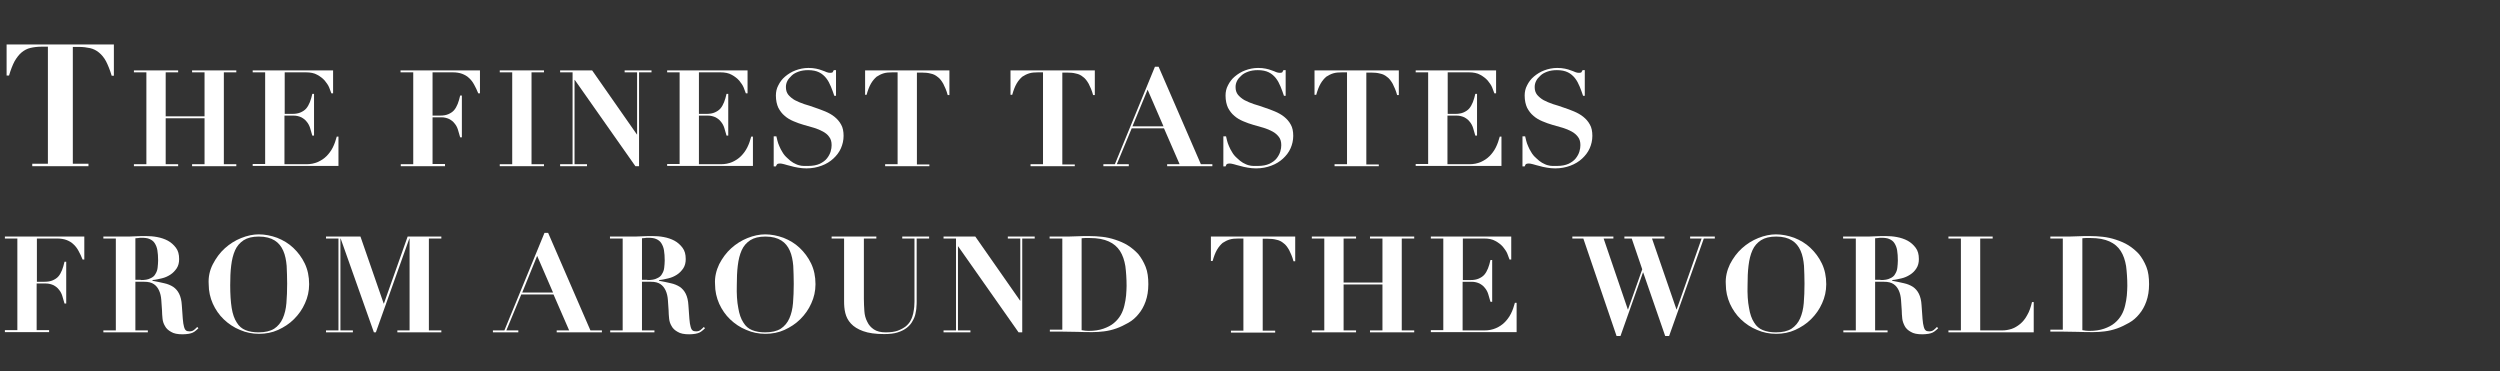 <?xml version="1.0" encoding="utf-8"?>
<!-- Generator: Adobe Illustrator 24.3.0, SVG Export Plug-In . SVG Version: 6.00 Build 0)  -->
<svg version="1.1" id="レイヤー_1" xmlns="http://www.w3.org/2000/svg" xmlns:xlink="http://www.w3.org/1999/xlink" x="0px"
	 y="0px" viewBox="0 0 1023 152" style="enable-background:new 0 0 1023 152;" xml:space="preserve">
<rect x="0" y="0" width="1023" height="152" fill="#333333" stroke="none"/>
<style type="text/css">
	.st0{enable-background:new    ;}
	.st1{fill:#FFFFFF;}
</style>
<g class="st0">
	<path class="st1" d="M17.1,19.1c-1.7,0-3.3,0.2-4.6,0.5c-1.4,0.3-2.6,1-3.6,1.8c-1.1,0.9-2,2.1-2.9,3.6c-0.8,1.5-1.6,3.5-2.3,5.9
		H2.7V18.2h43.9V31h-0.9c-0.7-2.4-1.5-4.3-2.3-5.9c-0.8-1.5-1.8-2.7-2.9-3.6c-1.1-0.9-2.3-1.5-3.6-1.8c-1.4-0.3-2.9-0.5-4.6-0.5
		h-2.5V67h6.4v1h-23v-1h6.4V19.1H17.1z"/>
</g>
<g class="st0">
	<path class="st1" d="M72.9,28.8v0.8h-5.1v18h15.9v-18h-5.1v-0.8h18.1v0.8h-5.1v37.6h5.1V68H78.6v-0.8h5.1V48.4H67.8v18.8h5.1V68
		H54.8v-0.8h5.1V29.6h-5.1v-0.8H72.9z"/>
	<path class="st1" d="M136.3,28.8v9.4h-0.7c-0.2-0.6-0.5-1.4-0.9-2.4c-0.4-1-1.1-1.9-1.8-2.8c-0.8-0.9-1.8-1.7-3.1-2.4
		c-1.2-0.7-2.8-1-4.6-1h-8.7v17h3.1c1.4,0,2.5-0.2,3.4-0.6s1.7-0.9,2.3-1.6c0.6-0.7,1.1-1.6,1.5-2.6c0.4-1,0.7-2.1,1-3.4h0.7v17.1
		h-0.7c-0.3-1.1-0.6-2.1-0.9-3.1c-0.3-1-0.8-1.9-1.4-2.6c-0.6-0.8-1.3-1.3-2.2-1.8c-0.9-0.4-1.9-0.7-3.2-0.7h-3.7v19.9h9
		c1.7,0,3.2-0.3,4.6-0.9c1.4-0.6,2.6-1.4,3.6-2.4c1-1,1.9-2.2,2.6-3.6c0.7-1.4,1.2-2.9,1.6-4.4h0.7v12h-35.1v-0.8h5.1V29.6h-5.1
		v-0.8H136.3z"/>
	<path class="st1" d="M163.9,29.6v-0.8h32.5v9.4h-0.7c-0.5-1.3-1.1-2.5-1.7-3.6c-0.6-1.1-1.3-2-2.1-2.7c-0.8-0.8-1.8-1.3-2.8-1.7
		c-1.1-0.4-2.4-0.6-3.8-0.6H177v17.7h3.1c1.4,0,2.5-0.2,3.4-0.6c0.9-0.4,1.7-0.9,2.3-1.6c0.6-0.7,1.1-1.6,1.5-2.6
		c0.4-1,0.7-2.1,1-3.4h0.7v17.1h-0.7c-0.3-1.1-0.6-2.1-0.9-3.1c-0.3-1-0.8-1.9-1.4-2.6c-0.6-0.8-1.3-1.3-2.2-1.8
		c-0.9-0.4-1.9-0.7-3.2-0.7H177v19.1h5.1V68h-18.1v-0.8h5.1V29.6H163.9z"/>
	<path class="st1" d="M222.6,28.8v0.8h-5.1v37.6h5.1V68h-18.1v-0.8h5.1V29.6h-5.1v-0.8H222.6z"/>
	<path class="st1" d="M242.3,28.8L260.6,55h0.1V29.6h-5.1v-0.8h11v0.8h-5.1V68h-1.5l-24.8-35.3h-0.1v34.5h5.1V68h-11v-0.8h5.1V29.6
		h-5.1v-0.8H242.3z"/>
	<path class="st1" d="M305.9,28.8v9.4h-0.7c-0.2-0.6-0.5-1.4-0.9-2.4c-0.4-1-1.1-1.9-1.8-2.8c-0.8-0.9-1.8-1.7-3.1-2.4
		c-1.2-0.7-2.8-1-4.6-1H286v17h3.1c1.4,0,2.5-0.2,3.4-0.6s1.7-0.9,2.3-1.6c0.6-0.7,1.1-1.6,1.5-2.6c0.4-1,0.7-2.1,1-3.4h0.7v17.1
		h-0.7c-0.3-1.1-0.6-2.1-0.9-3.1c-0.3-1-0.8-1.9-1.4-2.6c-0.6-0.8-1.3-1.3-2.2-1.8c-0.9-0.4-1.9-0.7-3.2-0.7H286v19.9h9
		c1.7,0,3.2-0.3,4.6-0.9c1.4-0.6,2.6-1.4,3.6-2.4c1-1,1.9-2.2,2.6-3.6c0.7-1.4,1.2-2.9,1.6-4.4h0.7v12H273v-0.8h5.1V29.6H273v-0.8
		H305.9z"/>
	<path class="st1" d="M317.7,55.8c0.1,0.4,0.2,1,0.4,1.7c0.2,0.7,0.4,1.5,0.8,2.3c0.3,0.8,0.8,1.7,1.3,2.5c0.5,0.9,1.2,1.7,2,2.4
		c0.8,0.8,1.7,1.5,2.4,1.9c0.8,0.4,1.5,0.8,2.3,1c0.7,0.2,1.4,0.3,2,0.3c0.6,0,1.2,0,1.8,0c1.9,0,3.5-0.3,4.8-0.9
		c1.2-0.6,2.2-1.3,2.9-2.2s1.2-1.8,1.5-2.8s0.4-1.8,0.4-2.6c0-1.4-0.3-2.5-1-3.4c-0.6-0.9-1.5-1.6-2.6-2.2c-1.1-0.6-2.3-1.1-3.6-1.5
		c-1.4-0.4-2.8-0.8-4.2-1.2c-1.4-0.4-2.8-0.9-4.2-1.5c-1.4-0.6-2.6-1.3-3.6-2.2c-1.1-0.9-1.9-2-2.6-3.3c-0.6-1.3-1-3-1-5
		c0-1.5,0.3-2.9,1-4.2c0.7-1.4,1.6-2.6,2.8-3.6c1.2-1,2.6-1.9,4.2-2.5c1.6-0.6,3.4-1,5.3-1c1.2,0,2.3,0.1,3.2,0.3
		c0.9,0.2,1.7,0.4,2.4,0.7c0.7,0.2,1.3,0.5,1.8,0.7c0.5,0.2,1,0.3,1.5,0.3c0.5,0,0.9-0.1,1-0.2s0.3-0.5,0.5-0.9h0.9v10.5h-0.7
		c-0.4-1.3-0.9-2.5-1.4-3.8c-0.5-1.2-1.1-2.4-1.9-3.4c-0.8-1-1.7-1.8-2.9-2.4c-1.2-0.6-2.7-0.9-4.5-0.9c-1.5,0-2.8,0.2-3.9,0.6
		c-1.1,0.4-2.1,0.9-2.8,1.6s-1.4,1.4-1.8,2.2c-0.4,0.8-0.6,1.6-0.6,2.5c0,1.3,0.3,2.3,1,3.2c0.7,0.8,1.6,1.6,2.7,2.2
		c1.1,0.6,2.4,1.1,3.8,1.6c1.4,0.4,2.9,0.9,4.3,1.4s2.9,1,4.3,1.6c1.4,0.6,2.7,1.3,3.8,2.2c1.1,0.9,2,1.9,2.7,3.2
		c0.7,1.2,1,2.8,1,4.6c0,1.8-0.4,3.5-1.1,5.1c-0.7,1.6-1.8,3-3.1,4.2c-1.3,1.2-2.9,2.2-4.8,2.9c-1.9,0.7-3.9,1.1-6.2,1.1
		c-1.1,0-2.3-0.1-3.4-0.3c-1.1-0.2-2.2-0.4-3.1-0.7c-1-0.2-1.8-0.5-2.6-0.7c-0.8-0.2-1.3-0.3-1.7-0.3c-0.5,0-0.9,0.1-1.1,0.2
		c-0.2,0.2-0.4,0.5-0.6,1h-0.9V55.8H317.7z"/>
	<path class="st1" d="M365.2,29.6c-1.4,0-2.6,0.1-3.6,0.4s-2,0.8-2.9,1.4c-0.8,0.7-1.6,1.6-2.3,2.8s-1.3,2.8-1.8,4.6H354V28.8h34.5
		v10.1h-0.7c-0.5-1.9-1.2-3.4-1.8-4.6c-0.7-1.2-1.4-2.2-2.3-2.8c-0.8-0.7-1.8-1.2-2.9-1.4c-1.1-0.3-2.3-0.4-3.6-0.4h-2v37.6h5.1V68
		h-18.1v-0.8h5.1V29.6H365.2z"/>
	<path class="st1" d="M424.8,29.6c-1.4,0-2.6,0.1-3.6,0.4s-2,0.8-2.9,1.4c-0.8,0.7-1.6,1.6-2.3,2.8s-1.3,2.8-1.8,4.6h-0.7V28.8H448
		v10.1h-0.7c-0.5-1.9-1.2-3.4-1.8-4.6c-0.7-1.2-1.4-2.2-2.3-2.8c-0.8-0.7-1.8-1.2-2.9-1.4c-1.1-0.3-2.3-0.4-3.6-0.4h-2v37.6h5.1V68
		h-18.1v-0.8h5.1V29.6H424.8z"/>
	<path class="st1" d="M456.2,67.2l16.4-39.9h1.5l17.3,39.9h4.7V68h-18.5v-0.8h5.1l-6.4-14.7h-13.2L457,67.2h4.9V68h-10.4v-0.8H456.2
		z M463.4,51.7h12.7l-6.5-15L463.4,51.7z"/>
	<path class="st1" d="M501.7,55.8c0.1,0.4,0.2,1,0.4,1.7s0.4,1.5,0.8,2.3c0.3,0.8,0.8,1.7,1.3,2.5c0.5,0.9,1.2,1.7,2,2.4
		c0.8,0.8,1.7,1.5,2.4,1.9c0.8,0.4,1.5,0.8,2.3,1c0.7,0.2,1.4,0.3,2,0.3s1.2,0,1.8,0c1.9,0,3.5-0.3,4.8-0.9c1.2-0.6,2.2-1.3,2.9-2.2
		c0.7-0.9,1.2-1.8,1.5-2.8c0.3-1,0.4-1.8,0.4-2.6c0-1.4-0.3-2.5-1-3.4s-1.5-1.6-2.6-2.2c-1.1-0.6-2.3-1.1-3.6-1.5s-2.8-0.8-4.2-1.2
		c-1.4-0.4-2.8-0.9-4.2-1.5c-1.4-0.6-2.6-1.3-3.6-2.2c-1.1-0.9-1.9-2-2.6-3.3c-0.6-1.3-1-3-1-5c0-1.5,0.3-2.9,1-4.2
		c0.7-1.4,1.6-2.6,2.8-3.6c1.2-1,2.6-1.9,4.2-2.5c1.6-0.6,3.4-1,5.3-1c1.2,0,2.3,0.1,3.2,0.3c0.9,0.2,1.7,0.4,2.4,0.7
		c0.7,0.2,1.3,0.5,1.8,0.7s1,0.3,1.5,0.3c0.5,0,0.9-0.1,1-0.2s0.3-0.5,0.5-0.9h0.9v10.5h-0.7c-0.4-1.3-0.9-2.5-1.4-3.8
		c-0.5-1.2-1.1-2.4-1.9-3.4c-0.8-1-1.7-1.8-2.9-2.4c-1.2-0.6-2.7-0.9-4.5-0.9c-1.5,0-2.8,0.2-3.9,0.6c-1.1,0.4-2.1,0.9-2.8,1.6
		c-0.8,0.7-1.4,1.4-1.8,2.2c-0.4,0.8-0.6,1.6-0.6,2.5c0,1.3,0.3,2.3,1,3.2c0.7,0.8,1.6,1.6,2.7,2.2c1.1,0.6,2.4,1.1,3.8,1.6
		c1.4,0.4,2.9,0.9,4.3,1.4c1.5,0.5,2.9,1,4.3,1.6c1.4,0.6,2.7,1.3,3.8,2.2c1.1,0.9,2,1.9,2.7,3.2c0.7,1.2,1,2.8,1,4.6
		c0,1.8-0.4,3.5-1.1,5.1c-0.7,1.6-1.8,3-3.1,4.2c-1.3,1.2-2.9,2.2-4.8,2.9c-1.9,0.7-3.9,1.1-6.2,1.1c-1.1,0-2.3-0.1-3.4-0.3
		c-1.1-0.2-2.2-0.4-3.1-0.7c-1-0.2-1.8-0.5-2.6-0.7c-0.8-0.2-1.3-0.3-1.7-0.3c-0.5,0-0.9,0.1-1.1,0.2s-0.4,0.5-0.6,1h-0.9V55.8
		H501.7z"/>
	<path class="st1" d="M549.2,29.6c-1.4,0-2.6,0.1-3.6,0.4s-2,0.8-2.9,1.4c-0.8,0.7-1.6,1.6-2.3,2.8s-1.3,2.8-1.8,4.6h-0.7V28.8h34.5
		v10.1h-0.7c-0.5-1.9-1.2-3.4-1.8-4.6c-0.7-1.2-1.4-2.2-2.3-2.8c-0.8-0.7-1.8-1.2-2.9-1.4c-1.1-0.3-2.3-0.4-3.6-0.4h-2v37.6h5.1V68
		h-18.1v-0.8h5.1V29.6H549.2z"/>
	<path class="st1" d="M612.2,28.8v9.4h-0.7c-0.2-0.6-0.5-1.4-0.9-2.4c-0.4-1-1.1-1.9-1.8-2.8c-0.8-0.9-1.8-1.7-3.1-2.4
		c-1.2-0.7-2.8-1-4.6-1h-8.7v17h3.1c1.4,0,2.5-0.2,3.4-0.6c0.9-0.4,1.7-0.9,2.3-1.6c0.6-0.7,1.1-1.6,1.5-2.6s0.7-2.1,1-3.4h0.7v17.1
		h-0.7c-0.3-1.1-0.6-2.1-0.9-3.1c-0.3-1-0.8-1.9-1.4-2.6c-0.6-0.8-1.3-1.3-2.2-1.8c-0.9-0.4-1.9-0.7-3.2-0.7h-3.7v19.9h9
		c1.7,0,3.2-0.3,4.6-0.9c1.4-0.6,2.6-1.4,3.6-2.4s1.9-2.2,2.6-3.6c0.7-1.4,1.2-2.9,1.6-4.4h0.7v12h-35.1v-0.8h5.1V29.6h-5.1v-0.8
		H612.2z"/>
	<path class="st1" d="M624.1,55.8c0.1,0.4,0.2,1,0.4,1.7s0.4,1.5,0.8,2.3c0.3,0.8,0.8,1.7,1.3,2.5c0.5,0.9,1.2,1.7,2,2.4
		c0.8,0.8,1.7,1.5,2.4,1.9c0.8,0.4,1.5,0.8,2.3,1c0.7,0.2,1.4,0.3,2,0.3s1.2,0,1.8,0c1.9,0,3.5-0.3,4.8-0.9c1.2-0.6,2.2-1.3,2.9-2.2
		c0.7-0.9,1.2-1.8,1.5-2.8c0.3-1,0.4-1.8,0.4-2.6c0-1.4-0.3-2.5-1-3.4s-1.5-1.6-2.6-2.2c-1.1-0.6-2.3-1.1-3.6-1.5s-2.8-0.8-4.2-1.2
		s-2.8-0.9-4.2-1.5c-1.4-0.6-2.6-1.3-3.6-2.2c-1.1-0.9-1.9-2-2.6-3.3c-0.6-1.3-1-3-1-5c0-1.5,0.3-2.9,1-4.2c0.7-1.4,1.6-2.6,2.8-3.6
		c1.2-1,2.6-1.9,4.2-2.5c1.6-0.6,3.4-1,5.3-1c1.2,0,2.3,0.1,3.2,0.3c0.9,0.2,1.7,0.4,2.4,0.7c0.7,0.2,1.3,0.5,1.8,0.7s1,0.3,1.5,0.3
		c0.5,0,0.9-0.1,1-0.2s0.3-0.5,0.5-0.9h0.9v10.5h-0.7c-0.4-1.3-0.9-2.5-1.4-3.8c-0.5-1.2-1.1-2.4-1.9-3.4c-0.8-1-1.7-1.8-2.9-2.4
		c-1.2-0.6-2.7-0.9-4.5-0.9c-1.5,0-2.8,0.2-3.9,0.6c-1.1,0.4-2.1,0.9-2.8,1.6c-0.8,0.7-1.4,1.4-1.8,2.2c-0.4,0.8-0.6,1.6-0.6,2.5
		c0,1.3,0.3,2.3,1,3.2c0.7,0.8,1.6,1.6,2.7,2.2c1.1,0.6,2.4,1.1,3.8,1.6c1.4,0.4,2.9,0.9,4.3,1.4c1.5,0.5,2.9,1,4.3,1.6
		c1.4,0.6,2.7,1.3,3.8,2.2c1.1,0.9,2,1.9,2.7,3.2c0.7,1.2,1,2.8,1,4.6c0,1.8-0.4,3.5-1.1,5.1c-0.7,1.6-1.8,3-3.1,4.2
		c-1.3,1.2-2.9,2.2-4.8,2.9c-1.9,0.7-3.9,1.1-6.2,1.1c-1.1,0-2.3-0.1-3.4-0.3c-1.1-0.2-2.2-0.4-3.1-0.7c-1-0.2-1.8-0.5-2.6-0.7
		c-0.8-0.2-1.3-0.3-1.7-0.3c-0.5,0-0.9,0.1-1.1,0.2s-0.4,0.5-0.6,1h-0.9V55.8H624.1z"/>
</g>
<g class="st0">
	<path class="st1" d="M2,97.6v-0.8h32.5v9.4h-0.7c-0.5-1.3-1.1-2.5-1.7-3.6c-0.6-1.1-1.3-2-2.1-2.7c-0.8-0.8-1.8-1.3-2.8-1.7
		c-1.1-0.4-2.4-0.6-3.8-0.6h-8.3v17.7h3.1c1.4,0,2.5-0.2,3.4-0.6c0.9-0.4,1.7-0.9,2.3-1.6c0.6-0.7,1.1-1.6,1.5-2.6
		c0.4-1,0.7-2.1,1-3.4h0.7v17.1h-0.7c-0.3-1.1-0.6-2.1-0.9-3.1c-0.3-1-0.8-1.9-1.4-2.6c-0.6-0.8-1.3-1.3-2.2-1.8
		c-0.9-0.4-1.9-0.7-3.2-0.7h-3.7v19.1h5.1v0.8H2v-0.8h5.1V97.6H2z"/>
	<path class="st1" d="M42.3,97.6v-0.8h8.3c1.5,0,3.1,0,4.6-0.1c1.5-0.1,3-0.1,4.6-0.1c1.4,0,2.9,0.1,4.5,0.4
		c1.6,0.3,3.1,0.8,4.4,1.5c1.3,0.7,2.4,1.7,3.3,2.9c0.9,1.2,1.3,2.7,1.3,4.6c0,1.5-0.3,2.7-1,3.8c-0.7,1-1.5,1.9-2.6,2.6
		s-2.2,1.2-3.5,1.5c-1.3,0.3-2.5,0.6-3.8,0.7v0.3c1.8,0.3,3.4,0.7,4.8,1c1.4,0.3,2.6,0.8,3.7,1.5c1,0.7,1.8,1.6,2.4,2.8
		s1,2.8,1.1,4.7c0.2,2.3,0.3,4.2,0.4,5.6c0.1,1.4,0.3,2.5,0.5,3.2c0.2,0.8,0.5,1.3,0.8,1.5c0.3,0.3,0.9,0.4,1.5,0.4
		c0.7,0,1.3-0.2,1.8-0.6c0.5-0.4,0.9-0.8,1.3-1.2l0.5,0.5c-0.4,0.4-0.7,0.7-1.1,1c-0.3,0.3-0.8,0.6-1.2,0.8c-0.5,0.2-1,0.4-1.7,0.5
		c-0.7,0.1-1.5,0.2-2.5,0.2c-2,0-3.6-0.3-4.7-1c-1.1-0.6-2-1.4-2.5-2.4c-0.6-1-0.9-2-1-3.1c-0.1-1.1-0.2-2.2-0.2-3.2
		c-0.1-1.5-0.2-3-0.3-4.4c-0.1-1.4-0.4-2.7-0.9-3.8c-0.5-1.1-1.2-2-2.1-2.6c-1-0.7-2.3-1-4-1h-3.6v19.9h5.1v0.8H42.3v-0.8h5.1V97.6
		H42.3z M57.6,114.6c1.7,0,3-0.2,3.9-0.7c1-0.4,1.7-1,2.1-1.8c0.5-0.8,0.8-1.6,0.9-2.6c0.1-1,0.2-1.9,0.2-2.9c0-1.6-0.1-3-0.3-4.2
		c-0.2-1.2-0.6-2.1-1.1-2.9c-0.5-0.8-1.2-1.3-2.1-1.7c-0.9-0.4-2-0.5-3.4-0.5c-0.4,0-0.8,0-1.2,0.1c-0.4,0-0.8,0.1-1.2,0.1v17H57.6z
		"/>
	<path class="st1" d="M87.1,108.1c1.3-2.5,2.9-4.7,4.9-6.5s4.2-3.2,6.7-4.2c2.5-1,4.9-1.5,7.2-1.5c2.5,0,5,0.5,7.5,1.4
		c2.5,1,4.7,2.3,6.6,4.1s3.5,3.9,4.7,6.4c1.2,2.5,1.8,5.3,1.8,8.5c0,2.8-0.6,5.4-1.7,7.8c-1.1,2.5-2.6,4.6-4.5,6.5
		c-1.9,1.9-4.1,3.3-6.5,4.4s-5.1,1.6-7.8,1.6c-2.7,0-5.3-0.5-7.8-1.6c-2.5-1-4.7-2.5-6.6-4.3c-1.9-1.8-3.4-4-4.5-6.4
		c-1.1-2.5-1.7-5.1-1.7-8C85.2,113.4,85.8,110.6,87.1,108.1z M94.8,126c0.4,2.5,1.1,4.5,2.1,6c0.9,1.5,2.1,2.5,3.6,3.1
		c1.5,0.6,3.3,0.9,5.3,0.9c2.7,0,4.8-0.5,6.4-1.5c1.5-1,2.7-2.4,3.5-4.2s1.3-3.9,1.5-6.3c0.2-2.4,0.3-5.1,0.3-7.9
		c0-2.6-0.1-5-0.2-7.3c-0.2-2.3-0.6-4.4-1.4-6.2c-0.8-1.8-1.9-3.2-3.5-4.2c-1.6-1-3.7-1.6-6.5-1.6c-2.6,0-4.6,0.5-6.2,1.5
		c-1.5,1-2.7,2.3-3.5,4.1c-0.8,1.8-1.3,3.8-1.6,6.3c-0.3,2.4-0.4,5.1-0.4,8C94.2,120.3,94.4,123.5,94.8,126z"/>
	<path class="st1" d="M147.5,96.8l9.5,27.4h0.1l9.7-27.4h13.8v0.8h-5.1v37.6h5.1v0.8h-18v-0.8h5V97.6h-0.1L153.8,136H153l-13.6-38.4
		h-0.1v37.6h5.1v0.8h-11v-0.8h5.1V97.6h-5.1v-0.8H147.5z"/>
	<path class="st1" d="M206.4,135.2l16.4-39.9h1.5l17.3,39.9h4.7v0.8h-18.5v-0.8h5.1l-6.4-14.7h-13.2l-6.1,14.7h4.9v0.8h-10.4v-0.8
		H206.4z M213.7,119.7h12.6l-6.5-15L213.7,119.7z"/>
	<path class="st1" d="M249.6,97.6v-0.8h8.3c1.5,0,3.1,0,4.6-0.1c1.5-0.1,3-0.1,4.6-0.1c1.4,0,2.9,0.1,4.5,0.4
		c1.6,0.3,3.1,0.8,4.4,1.5c1.3,0.7,2.4,1.7,3.3,2.9c0.9,1.2,1.3,2.7,1.3,4.6c0,1.5-0.3,2.7-1,3.8c-0.7,1-1.5,1.9-2.6,2.6
		s-2.2,1.2-3.5,1.5c-1.3,0.3-2.5,0.6-3.8,0.7v0.3c1.8,0.3,3.4,0.7,4.8,1c1.4,0.3,2.6,0.8,3.7,1.5c1,0.7,1.8,1.6,2.4,2.8
		s1,2.8,1.1,4.7c0.2,2.3,0.3,4.2,0.4,5.6c0.1,1.4,0.3,2.5,0.5,3.2c0.2,0.8,0.5,1.3,0.8,1.5c0.3,0.3,0.9,0.4,1.5,0.4
		c0.7,0,1.3-0.2,1.8-0.6c0.5-0.4,0.9-0.8,1.3-1.2l0.5,0.5c-0.4,0.4-0.7,0.7-1.1,1c-0.3,0.3-0.8,0.6-1.2,0.8c-0.5,0.2-1,0.4-1.7,0.5
		c-0.7,0.1-1.5,0.2-2.5,0.2c-2,0-3.6-0.3-4.7-1c-1.1-0.6-2-1.4-2.5-2.4c-0.6-1-0.9-2-1-3.1c-0.1-1.1-0.2-2.2-0.2-3.2
		c-0.1-1.5-0.2-3-0.3-4.4c-0.1-1.4-0.4-2.7-0.9-3.8c-0.5-1.1-1.2-2-2.1-2.6c-1-0.7-2.3-1-4-1h-3.6v19.9h5.1v0.8h-18.1v-0.8h5.1V97.6
		H249.6z M264.9,114.6c1.7,0,3-0.2,3.9-0.7c1-0.4,1.7-1,2.1-1.8c0.5-0.8,0.8-1.6,0.9-2.6c0.1-1,0.2-1.9,0.2-2.9c0-1.6-0.1-3-0.3-4.2
		c-0.2-1.2-0.6-2.1-1.1-2.9c-0.5-0.8-1.2-1.3-2.1-1.7c-0.9-0.4-2-0.5-3.4-0.5c-0.4,0-0.8,0-1.2,0.1c-0.4,0-0.8,0.1-1.2,0.1v17H264.9
		z"/>
	<path class="st1" d="M294.3,108.1c1.3-2.5,2.9-4.7,4.9-6.5c2-1.8,4.2-3.2,6.7-4.2c2.5-1,4.9-1.5,7.2-1.5c2.5,0,5,0.5,7.5,1.4
		c2.5,1,4.7,2.3,6.6,4.1c1.9,1.8,3.5,3.9,4.7,6.4c1.2,2.5,1.8,5.3,1.8,8.5c0,2.8-0.6,5.4-1.7,7.8c-1.1,2.5-2.6,4.6-4.5,6.5
		c-1.9,1.9-4.1,3.3-6.5,4.4s-5.1,1.6-7.8,1.6c-2.7,0-5.3-0.5-7.8-1.6c-2.5-1-4.7-2.5-6.6-4.3c-1.9-1.8-3.4-4-4.5-6.4
		c-1.1-2.5-1.7-5.1-1.7-8C292.4,113.4,293.1,110.6,294.3,108.1z M302.1,126c0.4,2.5,1.1,4.5,2.1,6c0.9,1.5,2.1,2.5,3.6,3.1
		c1.5,0.6,3.3,0.9,5.3,0.9c2.7,0,4.8-0.5,6.4-1.5c1.5-1,2.7-2.4,3.5-4.2c0.8-1.8,1.3-3.9,1.5-6.3c0.2-2.4,0.3-5.1,0.3-7.9
		c0-2.6-0.1-5-0.2-7.3c-0.2-2.3-0.6-4.4-1.4-6.2c-0.8-1.8-1.9-3.2-3.5-4.2c-1.6-1-3.7-1.6-6.5-1.6c-2.6,0-4.6,0.5-6.2,1.5
		c-1.5,1-2.7,2.3-3.5,4.1s-1.3,3.8-1.6,6.3c-0.3,2.4-0.4,5.1-0.4,8C301.4,120.3,301.6,123.5,302.1,126z"/>
	<path class="st1" d="M358.6,96.8v0.8h-5.1v24.7c0,1.7,0.1,3.4,0.2,5s0.5,3.1,1.2,4.4c0.6,1.3,1.5,2.3,2.7,3.1
		c1.2,0.8,2.8,1.2,4.8,1.2c2,0,3.6-0.2,5-0.7c1.3-0.5,2.4-1.1,3.3-1.8c0.9-0.8,1.6-1.6,2-2.5c0.5-0.9,0.8-1.9,1-2.8
		c0.2-0.9,0.3-1.8,0.4-2.6c0-0.8,0.1-1.5,0.1-2.1V97.6h-5v-0.8h11v0.8h-5.1v25.8c0,0.6,0,1.3-0.1,2.2c0,0.9-0.2,1.8-0.4,2.8
		s-0.6,2-1.2,3c-0.5,1-1.3,1.9-2.3,2.7c-1,0.8-2.2,1.4-3.7,1.9c-1.5,0.5-3.4,0.7-5.6,0.7c-3.6,0-6.4-0.4-8.6-1.2s-3.8-1.8-5-3.1
		c-1.2-1.3-1.9-2.7-2.3-4.3c-0.4-1.6-0.5-3.2-0.5-4.9V97.6h-5.1v-0.8H358.6z"/>
	<path class="st1" d="M399.1,96.8l18.3,26.2h0.1V97.6h-5.1v-0.8h11v0.8h-5.1V136h-1.5l-24.8-35.3H392v34.5h5.1v0.8h-11v-0.8h5.1
		V97.6h-5.1v-0.8H399.1z"/>
	<path class="st1" d="M429.5,97.6v-0.8h5.1c1.9,0,3.7,0,5.6-0.1c1.9-0.1,3.7-0.1,5.6-0.1c1.7,0,3.4,0.1,5.2,0.3
		c1.8,0.2,3.6,0.6,5.4,1.2c1.8,0.6,3.5,1.3,5.1,2.3c1.6,1,3,2.2,4.3,3.6c1.2,1.5,2.2,3.2,3,5.2s1.1,4.4,1.1,7.1c0,2.7-0.4,5-1.1,7
		c-0.7,2-1.7,3.8-2.9,5.2c-1.2,1.5-2.6,2.7-4.2,3.6s-3.2,1.7-4.9,2.3s-3.4,1-5.1,1.2c-1.7,0.2-3.2,0.3-4.6,0.3c-2.1,0-4.2,0-6.2-0.1
		c-2.1,0-4.2-0.1-6.2-0.1h-5.1v-0.8h5.1V97.6H429.5z M445.4,135.4c2.4,0,4.4-0.3,6.1-0.9c1.7-0.6,3.1-1.3,4.3-2.3
		c1.2-1,2.1-2.1,2.8-3.3c0.7-1.2,1.2-2.6,1.5-3.9s0.6-2.8,0.7-4.1c0.1-1.4,0.2-2.7,0.2-3.9c0-3-0.2-5.7-0.5-8.1
		c-0.4-2.4-1.1-4.5-2.2-6.2c-1.1-1.7-2.6-3-4.6-3.9c-2-0.9-4.5-1.4-7.7-1.4c-0.7,0-1.4,0-2,0s-1.1,0.1-1.4,0.1v37.6
		C443.6,135.3,444.6,135.4,445.4,135.4z"/>
	<path class="st1" d="M506.8,97.6c-1.4,0-2.6,0.1-3.6,0.4s-2,0.8-2.9,1.4c-0.8,0.7-1.6,1.6-2.3,2.8s-1.3,2.8-1.8,4.6h-0.7V96.8H530
		v10.1h-0.7c-0.5-1.9-1.2-3.4-1.8-4.6c-0.7-1.2-1.4-2.2-2.3-2.8c-0.8-0.7-1.8-1.2-2.9-1.4c-1.1-0.3-2.3-0.4-3.6-0.4h-2v37.6h5.1v0.8
		h-18.1v-0.8h5.1V97.6H506.8z"/>
	<path class="st1" d="M554.9,96.8v0.8h-5.1v18h15.9v-18h-5.1v-0.8h18.1v0.8h-5.1v37.6h5.1v0.8h-18.1v-0.8h5.1v-18.8h-15.9v18.8h5.1
		v0.8h-18.1v-0.8h5.1V97.6h-5.1v-0.8H554.9z"/>
	<path class="st1" d="M618.4,96.8v9.4h-0.7c-0.2-0.6-0.5-1.4-0.9-2.4c-0.4-1-1.1-1.9-1.8-2.8c-0.8-0.9-1.8-1.7-3.1-2.4
		c-1.2-0.7-2.8-1-4.6-1h-8.7v17h3.1c1.4,0,2.5-0.2,3.4-0.6c0.9-0.4,1.7-0.9,2.3-1.6c0.6-0.7,1.1-1.6,1.5-2.6s0.7-2.1,1-3.4h0.7v17.1
		h-0.7c-0.3-1.1-0.6-2.1-0.9-3.1c-0.3-1-0.8-1.9-1.4-2.6c-0.6-0.8-1.3-1.3-2.2-1.8c-0.9-0.4-1.9-0.7-3.2-0.7h-3.7v19.9h9
		c1.7,0,3.2-0.3,4.6-0.9c1.4-0.6,2.6-1.4,3.6-2.4s1.9-2.2,2.6-3.6c0.7-1.4,1.2-2.9,1.6-4.4h0.7v12h-35.1v-0.8h5.1V97.6h-5.1v-0.8
		H618.4z"/>
	<path class="st1" d="M660.2,96.8v0.8h-4l9.9,29h0.1l5.8-16.4l-4.3-12.6h-3v-0.8h16.4v0.8H676l10,29h0.1l10.2-29h-4.7v-0.8h10.1v0.8
		h-4.5L683,137.5h-1.6l-9-26h-0.1l-9.2,26h-1.6l-13.6-39.9h-4.5v-0.8H660.2z"/>
	<path class="st1" d="M707.9,108.1c1.3-2.5,2.9-4.7,4.9-6.5c2-1.8,4.2-3.2,6.7-4.2c2.5-1,4.9-1.5,7.2-1.5c2.5,0,5,0.5,7.5,1.4
		c2.5,1,4.7,2.3,6.6,4.1c1.9,1.8,3.5,3.9,4.7,6.4c1.2,2.5,1.8,5.3,1.8,8.5c0,2.8-0.6,5.4-1.7,7.8c-1.1,2.5-2.6,4.6-4.5,6.5
		c-1.9,1.9-4.1,3.3-6.5,4.4s-5.1,1.6-7.8,1.6c-2.7,0-5.3-0.5-7.8-1.6c-2.5-1-4.7-2.5-6.6-4.3c-1.9-1.8-3.4-4-4.5-6.4
		c-1.1-2.5-1.7-5.1-1.7-8C706,113.4,706.7,110.6,707.9,108.1z M715.7,126c0.4,2.5,1.1,4.5,2.1,6c0.9,1.5,2.1,2.5,3.6,3.1
		c1.5,0.6,3.3,0.9,5.3,0.9c2.7,0,4.8-0.5,6.4-1.5c1.5-1,2.7-2.4,3.5-4.2c0.8-1.8,1.3-3.9,1.5-6.3c0.2-2.4,0.3-5.1,0.3-7.9
		c0-2.6-0.1-5-0.2-7.3c-0.2-2.3-0.6-4.4-1.4-6.2c-0.8-1.8-1.9-3.2-3.5-4.2c-1.6-1-3.7-1.6-6.5-1.6c-2.6,0-4.6,0.5-6.2,1.5
		c-1.5,1-2.7,2.3-3.5,4.1s-1.3,3.8-1.6,6.3c-0.3,2.4-0.4,5.1-0.4,8C715,120.3,715.2,123.5,715.7,126z"/>
	<path class="st1" d="M754.2,97.6v-0.8h8.3c1.5,0,3.1,0,4.6-0.1c1.5-0.1,3-0.1,4.6-0.1c1.4,0,2.9,0.1,4.5,0.4
		c1.6,0.3,3.1,0.8,4.4,1.5c1.3,0.7,2.4,1.7,3.3,2.9c0.9,1.2,1.3,2.7,1.3,4.6c0,1.5-0.3,2.7-1,3.8s-1.5,1.9-2.6,2.6s-2.2,1.2-3.5,1.5
		c-1.3,0.3-2.5,0.6-3.8,0.7v0.3c1.8,0.3,3.4,0.7,4.8,1c1.4,0.3,2.6,0.8,3.7,1.5c1,0.7,1.8,1.6,2.4,2.8c0.6,1.2,1,2.8,1.1,4.7
		c0.2,2.3,0.3,4.2,0.4,5.6c0.1,1.4,0.3,2.5,0.5,3.2c0.2,0.8,0.5,1.3,0.8,1.5c0.3,0.3,0.9,0.4,1.5,0.4c0.7,0,1.3-0.2,1.8-0.6
		c0.5-0.4,0.9-0.8,1.3-1.2l0.5,0.5c-0.4,0.4-0.7,0.7-1.1,1c-0.3,0.3-0.8,0.6-1.2,0.8c-0.5,0.2-1,0.4-1.7,0.5
		c-0.7,0.1-1.5,0.2-2.5,0.2c-2,0-3.6-0.3-4.7-1c-1.1-0.6-2-1.4-2.5-2.4c-0.5-1-0.9-2-1-3.1c-0.1-1.1-0.2-2.2-0.2-3.2
		c-0.1-1.5-0.2-3-0.3-4.4c-0.1-1.4-0.4-2.7-0.9-3.8c-0.5-1.1-1.2-2-2.1-2.6c-1-0.7-2.3-1-4-1h-3.6v19.9h5.1v0.8h-18.1v-0.8h5.1V97.6
		H754.2z M769.5,114.6c1.7,0,3-0.2,3.9-0.7c1-0.4,1.7-1,2.1-1.8c0.5-0.8,0.8-1.6,0.9-2.6c0.1-1,0.2-1.9,0.2-2.9c0-1.6-0.1-3-0.3-4.2
		c-0.2-1.2-0.6-2.1-1.1-2.9c-0.5-0.8-1.2-1.3-2.1-1.7c-0.9-0.4-2-0.5-3.4-0.5c-0.4,0-0.8,0-1.2,0.1c-0.4,0-0.8,0.1-1.2,0.1v17H769.5
		z"/>
	<path class="st1" d="M815.4,96.8v0.8h-5.1v37.6h9.1c1.2,0,2.4-0.2,3.7-0.6c1.2-0.4,2.4-1.1,3.5-2c1.1-0.9,2.1-2.1,2.9-3.6
		c0.9-1.5,1.5-3.3,2-5.4h0.7V136h-34.9v-0.8h5.1V97.6h-5.1v-0.8H815.4z"/>
	<path class="st1" d="M839,97.6v-0.8h5.1c1.9,0,3.7,0,5.6-0.1c1.9-0.1,3.7-0.1,5.6-0.1c1.7,0,3.4,0.1,5.2,0.3
		c1.8,0.2,3.6,0.6,5.4,1.2c1.8,0.6,3.5,1.3,5.1,2.3c1.6,1,3,2.2,4.3,3.6c1.2,1.5,2.2,3.2,3,5.2s1.1,4.4,1.1,7.1c0,2.7-0.4,5-1.1,7
		c-0.7,2-1.7,3.8-2.9,5.2c-1.2,1.5-2.6,2.7-4.2,3.6s-3.2,1.7-4.9,2.3s-3.4,1-5.1,1.2c-1.7,0.2-3.2,0.3-4.6,0.3c-2.1,0-4.2,0-6.2-0.1
		c-2.1,0-4.2-0.1-6.2-0.1H839v-0.8h5.1V97.6H839z M854.9,135.4c2.4,0,4.4-0.3,6.1-0.9c1.7-0.6,3.1-1.3,4.3-2.3
		c1.2-1,2.1-2.1,2.8-3.3c0.7-1.2,1.2-2.6,1.5-3.9s0.6-2.8,0.7-4.1c0.1-1.4,0.2-2.7,0.2-3.9c0-3-0.2-5.7-0.5-8.1
		c-0.4-2.4-1.1-4.5-2.2-6.2c-1.1-1.7-2.6-3-4.6-3.9c-2-0.9-4.5-1.4-7.7-1.4c-0.7,0-1.4,0-2,0s-1.1,0.1-1.4,0.1v37.6
		C853.1,135.3,854,135.4,854.9,135.4z"/>
</g>
</svg>
